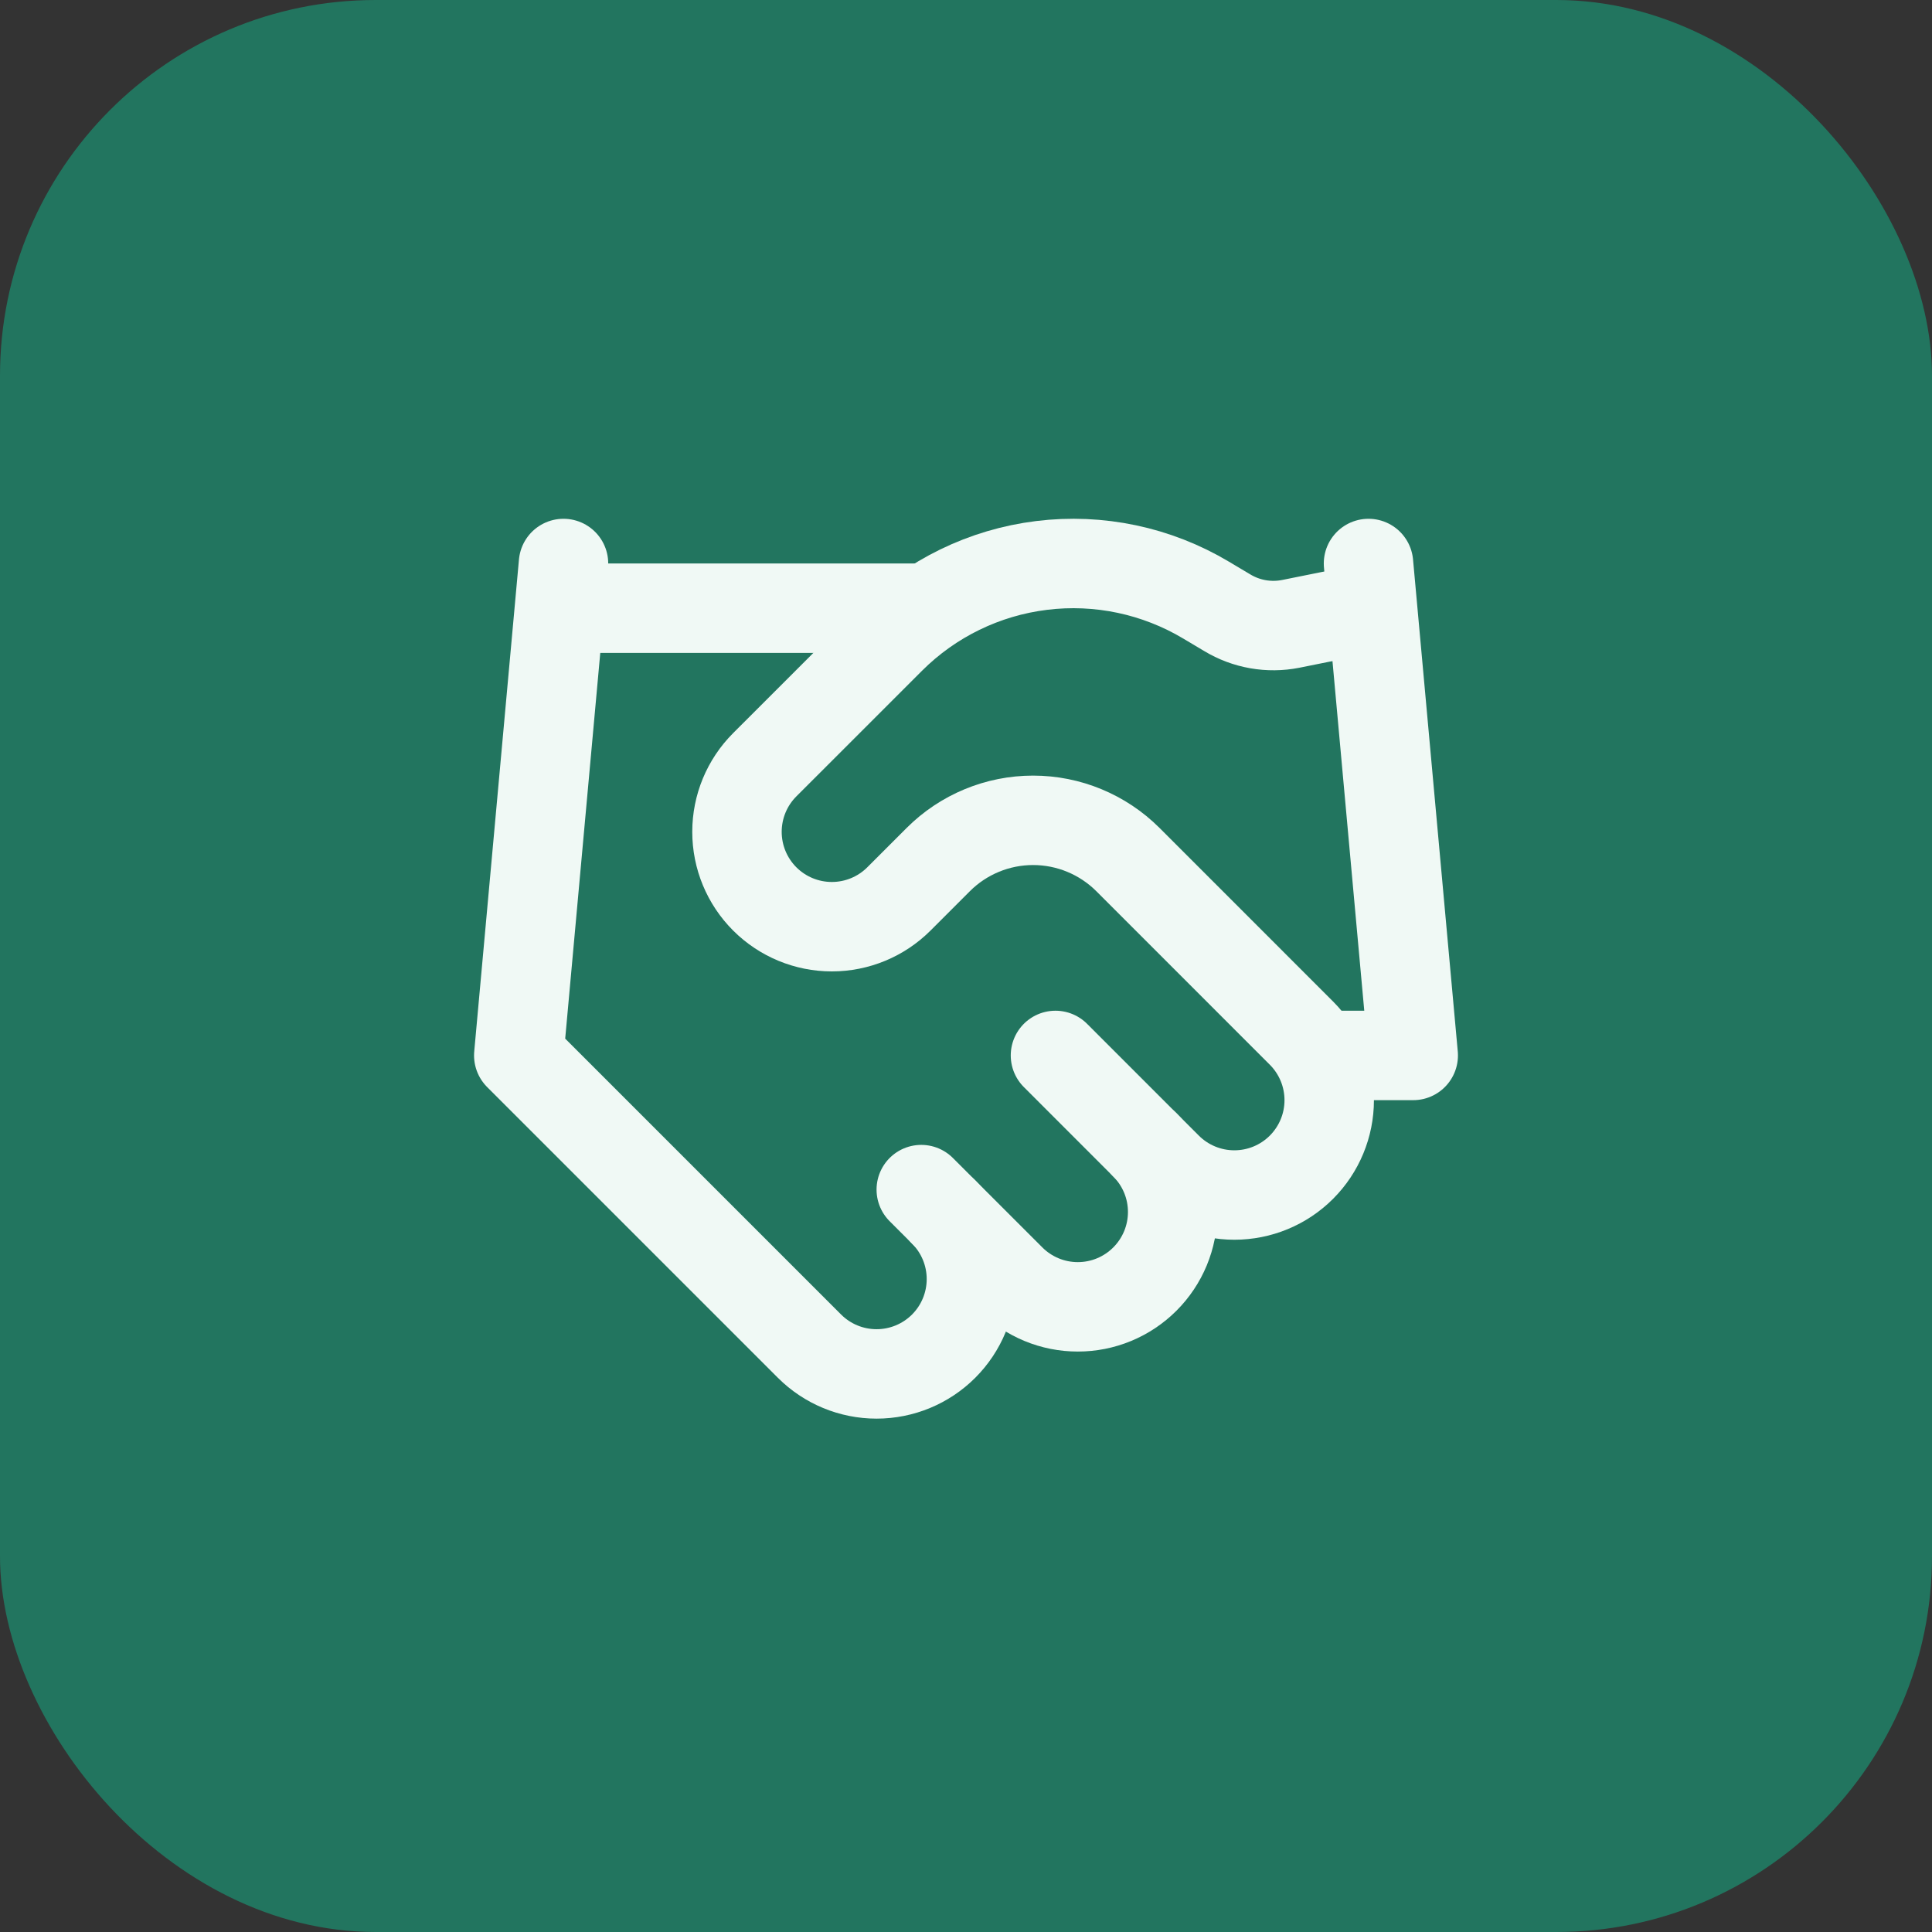<svg width="72" height="72" viewBox="0 0 72 72" fill="none" xmlns="http://www.w3.org/2000/svg">
<rect x="0" y="0" width="72" height="72" fill="#333333" stroke="none"/>
<rect width="72" height="72" rx="14" fill="#22755F"/>
<path d="M34.333 44.333L37.667 47.666C37.995 47.995 38.385 48.255 38.814 48.433C39.242 48.611 39.702 48.702 40.167 48.702C40.631 48.702 41.091 48.611 41.52 48.433C41.949 48.255 42.338 47.995 42.667 47.666C42.995 47.338 43.255 46.948 43.433 46.52C43.611 46.09 43.702 45.631 43.702 45.166C43.702 44.702 43.611 44.242 43.433 43.813C43.255 43.385 42.995 42.995 42.667 42.666" stroke="#F0F9F5" stroke-width="3.333" stroke-linecap="round" stroke-linejoin="round"/>
<path d="M39.334 39.333L43.5 43.5C44.163 44.163 45.063 44.535 46 44.535C46.938 44.535 47.837 44.163 48.5 43.5C49.163 42.837 49.536 41.938 49.536 41C49.536 40.062 49.163 39.163 48.5 38.5L42.034 32.033C41.096 31.097 39.825 30.571 38.5 30.571C37.175 30.571 35.904 31.097 34.967 32.033L33.5 33.5C32.837 34.163 31.938 34.535 31 34.535C30.063 34.535 29.163 34.163 28.5 33.5C27.837 32.837 27.465 31.938 27.465 31C27.465 30.062 27.837 29.163 28.5 28.5L33.184 23.817C34.704 22.3 36.687 21.334 38.818 21.072C40.949 20.809 43.107 21.265 44.95 22.366L45.734 22.833C46.443 23.262 47.287 23.41 48.1 23.25L51 22.666" stroke="#F0F9F5" stroke-width="3.333" stroke-linecap="round" stroke-linejoin="round"/>
<path d="M51 21L52.667 39.333H49.333" stroke="#F0F9F5" stroke-width="3.333" stroke-linecap="round" stroke-linejoin="round"/>
<path d="M21 21L19.333 39.333L30.167 50.167C30.83 50.83 31.729 51.202 32.667 51.202C33.604 51.202 34.504 50.83 35.167 50.167C35.83 49.504 36.202 48.604 36.202 47.667C36.202 46.729 35.83 45.83 35.167 45.167" stroke="#F0F9F5" stroke-width="3.333" stroke-linecap="round" stroke-linejoin="round"/>
<path d="M21 22.666H34.333" stroke="#F0F9F5" stroke-width="3.333" stroke-linecap="round" stroke-linejoin="round"/>
</svg>
